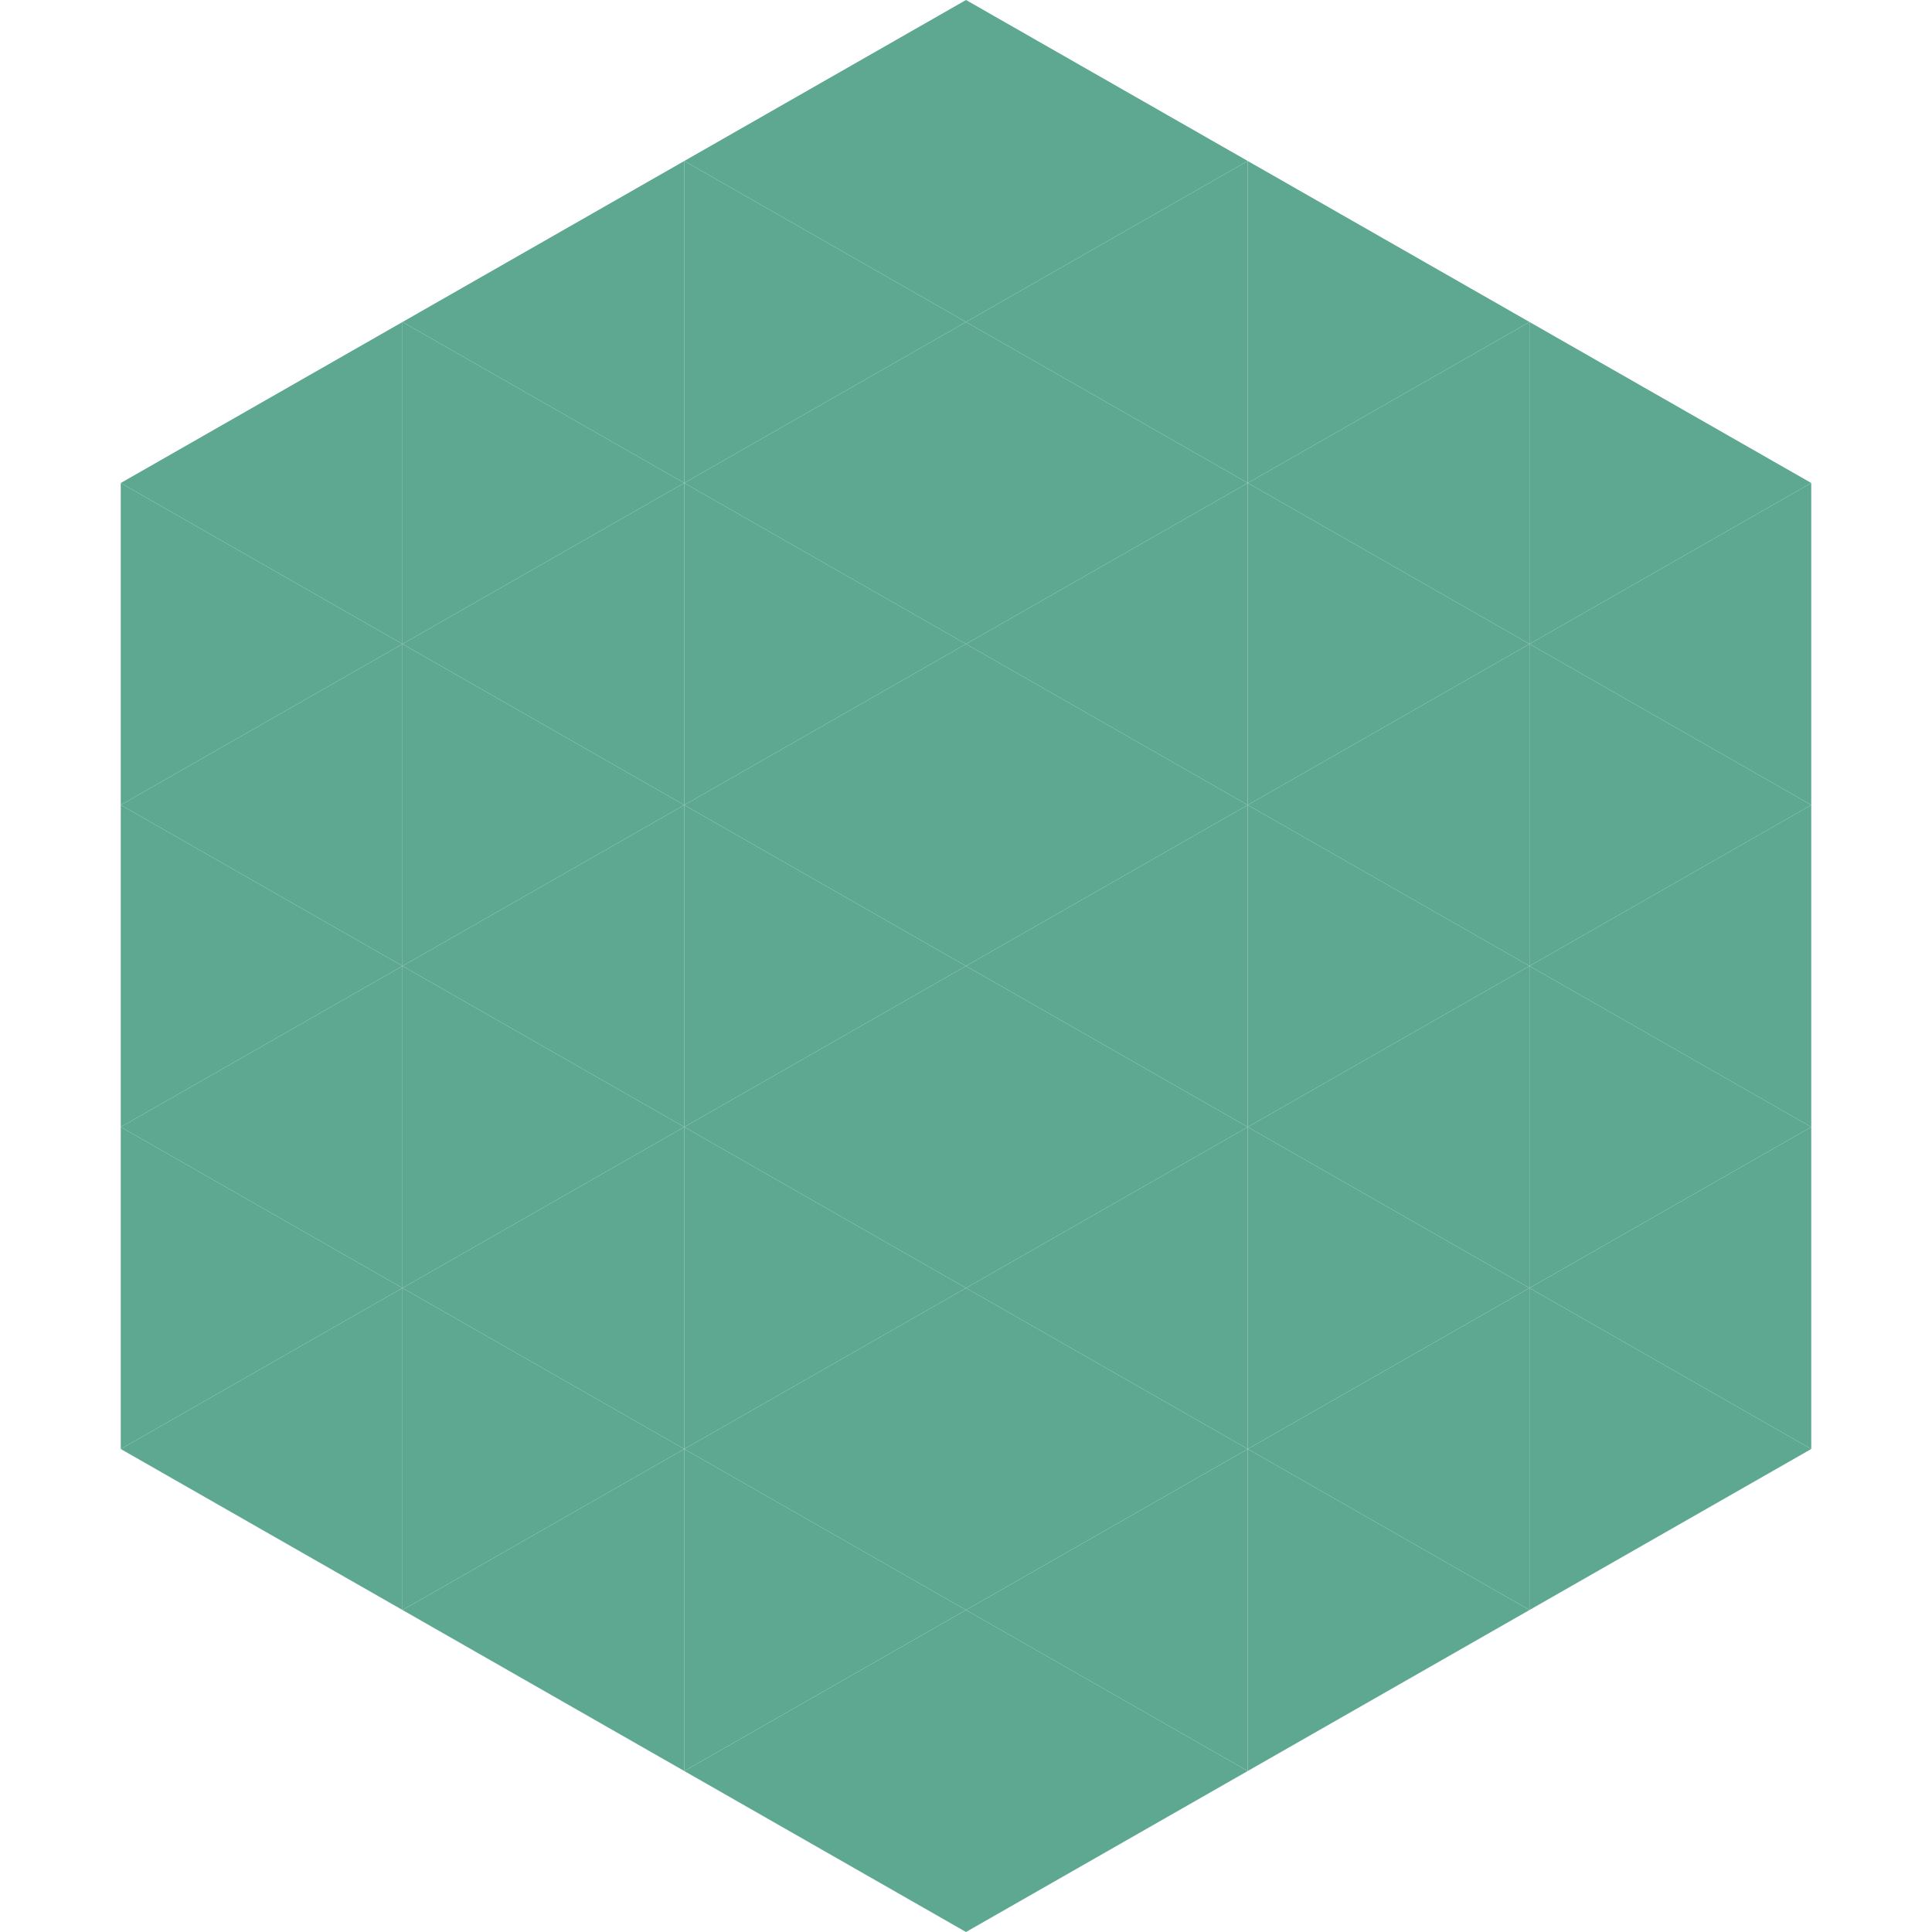 <?xml version="1.0"?>
<!-- Generated by SVGo -->
<svg width="240" height="240"
     xmlns="http://www.w3.org/2000/svg"
     xmlns:xlink="http://www.w3.org/1999/xlink">
<polygon points="50,40 15,60 50,80" style="fill:rgb(94,168,146)" />
<polygon points="190,40 225,60 190,80" style="fill:rgb(94,168,146)" />
<polygon points="15,60 50,80 15,100" style="fill:rgb(94,168,146)" />
<polygon points="225,60 190,80 225,100" style="fill:rgb(94,168,146)" />
<polygon points="50,80 15,100 50,120" style="fill:rgb(94,168,146)" />
<polygon points="190,80 225,100 190,120" style="fill:rgb(94,168,146)" />
<polygon points="15,100 50,120 15,140" style="fill:rgb(94,168,146)" />
<polygon points="225,100 190,120 225,140" style="fill:rgb(94,168,146)" />
<polygon points="50,120 15,140 50,160" style="fill:rgb(94,168,146)" />
<polygon points="190,120 225,140 190,160" style="fill:rgb(94,168,146)" />
<polygon points="15,140 50,160 15,180" style="fill:rgb(94,168,146)" />
<polygon points="225,140 190,160 225,180" style="fill:rgb(94,168,146)" />
<polygon points="50,160 15,180 50,200" style="fill:rgb(94,168,146)" />
<polygon points="190,160 225,180 190,200" style="fill:rgb(94,168,146)" />
<polygon points="15,180 50,200 15,220" style="fill:rgb(255,255,255); fill-opacity:0" />
<polygon points="225,180 190,200 225,220" style="fill:rgb(255,255,255); fill-opacity:0" />
<polygon points="50,0 85,20 50,40" style="fill:rgb(255,255,255); fill-opacity:0" />
<polygon points="190,0 155,20 190,40" style="fill:rgb(255,255,255); fill-opacity:0" />
<polygon points="85,20 50,40 85,60" style="fill:rgb(94,168,146)" />
<polygon points="155,20 190,40 155,60" style="fill:rgb(94,168,146)" />
<polygon points="50,40 85,60 50,80" style="fill:rgb(94,168,146)" />
<polygon points="190,40 155,60 190,80" style="fill:rgb(94,168,146)" />
<polygon points="85,60 50,80 85,100" style="fill:rgb(94,168,146)" />
<polygon points="155,60 190,80 155,100" style="fill:rgb(94,168,146)" />
<polygon points="50,80 85,100 50,120" style="fill:rgb(94,168,146)" />
<polygon points="190,80 155,100 190,120" style="fill:rgb(94,168,146)" />
<polygon points="85,100 50,120 85,140" style="fill:rgb(94,168,146)" />
<polygon points="155,100 190,120 155,140" style="fill:rgb(94,168,146)" />
<polygon points="50,120 85,140 50,160" style="fill:rgb(94,168,146)" />
<polygon points="190,120 155,140 190,160" style="fill:rgb(94,168,146)" />
<polygon points="85,140 50,160 85,180" style="fill:rgb(94,168,146)" />
<polygon points="155,140 190,160 155,180" style="fill:rgb(94,168,146)" />
<polygon points="50,160 85,180 50,200" style="fill:rgb(94,168,146)" />
<polygon points="190,160 155,180 190,200" style="fill:rgb(94,168,146)" />
<polygon points="85,180 50,200 85,220" style="fill:rgb(94,168,146)" />
<polygon points="155,180 190,200 155,220" style="fill:rgb(94,168,146)" />
<polygon points="120,0 85,20 120,40" style="fill:rgb(94,168,146)" />
<polygon points="120,0 155,20 120,40" style="fill:rgb(94,168,146)" />
<polygon points="85,20 120,40 85,60" style="fill:rgb(94,168,146)" />
<polygon points="155,20 120,40 155,60" style="fill:rgb(94,168,146)" />
<polygon points="120,40 85,60 120,80" style="fill:rgb(94,168,146)" />
<polygon points="120,40 155,60 120,80" style="fill:rgb(94,168,146)" />
<polygon points="85,60 120,80 85,100" style="fill:rgb(94,168,146)" />
<polygon points="155,60 120,80 155,100" style="fill:rgb(94,168,146)" />
<polygon points="120,80 85,100 120,120" style="fill:rgb(94,168,146)" />
<polygon points="120,80 155,100 120,120" style="fill:rgb(94,168,146)" />
<polygon points="85,100 120,120 85,140" style="fill:rgb(94,168,146)" />
<polygon points="155,100 120,120 155,140" style="fill:rgb(94,168,146)" />
<polygon points="120,120 85,140 120,160" style="fill:rgb(94,168,146)" />
<polygon points="120,120 155,140 120,160" style="fill:rgb(94,168,146)" />
<polygon points="85,140 120,160 85,180" style="fill:rgb(94,168,146)" />
<polygon points="155,140 120,160 155,180" style="fill:rgb(94,168,146)" />
<polygon points="120,160 85,180 120,200" style="fill:rgb(94,168,146)" />
<polygon points="120,160 155,180 120,200" style="fill:rgb(94,168,146)" />
<polygon points="85,180 120,200 85,220" style="fill:rgb(94,168,146)" />
<polygon points="155,180 120,200 155,220" style="fill:rgb(94,168,146)" />
<polygon points="120,200 85,220 120,240" style="fill:rgb(94,168,146)" />
<polygon points="120,200 155,220 120,240" style="fill:rgb(94,168,146)" />
<polygon points="85,220 120,240 85,260" style="fill:rgb(255,255,255); fill-opacity:0" />
<polygon points="155,220 120,240 155,260" style="fill:rgb(255,255,255); fill-opacity:0" />
</svg>
